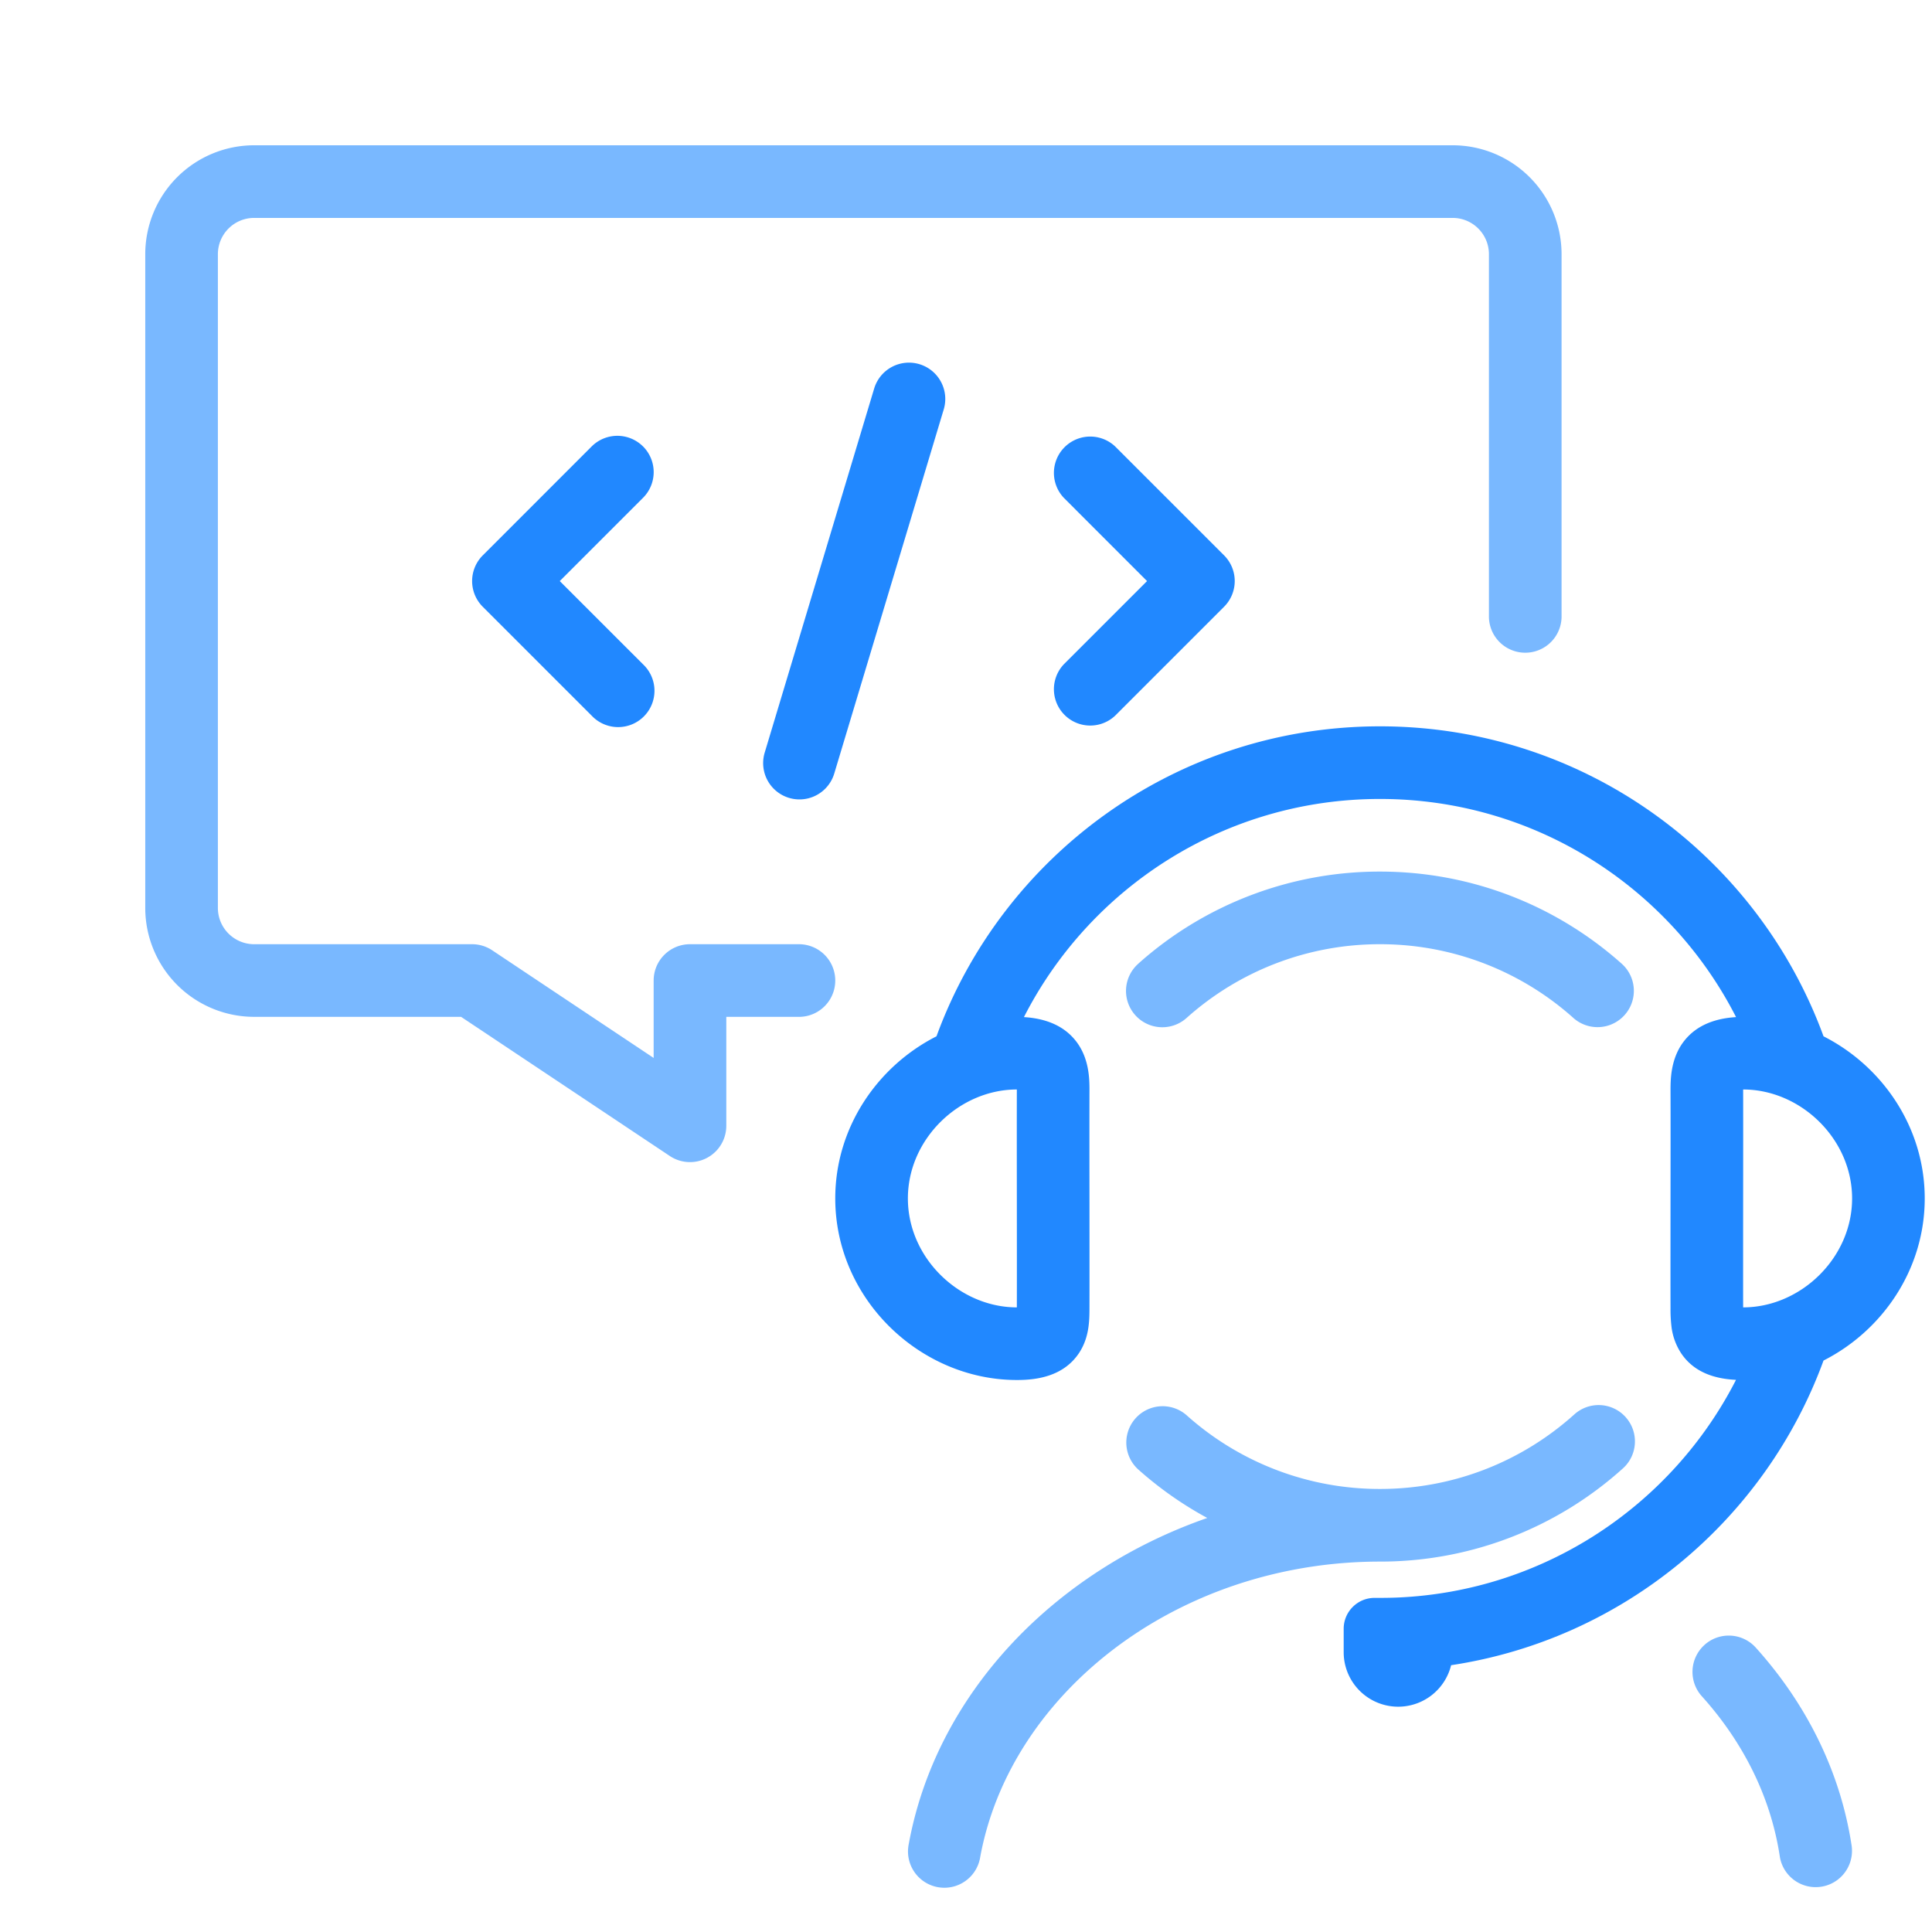 <svg width="80" height="80" viewBox="0 0 76 76" fill="none" xmlns="http://www.w3.org/2000/svg"><path d="M10 8.572c-.79 0-1.429.64-1.429 1.429v25.714c0 .789.64 1.428 1.429 1.428h8.571c.282 0 .558.084.792.24l6.35 4.234v-3.045c0-.789.64-1.429 1.43-1.429h4.285a1.429 1.429 0 0 1 0 2.858h-2.857v4.285a1.429 1.429 0 0 1-2.221 1.189L18.138 40H10a4.286 4.286 0 0 1-4.286-4.286V10A4.286 4.286 0 0 1 10 5.715h47.142A4.286 4.286 0 0 1 61.428 10v14.285a1.429 1.429 0 0 1-2.857 0V10.001c0-.79-.64-1.429-1.429-1.429H10zM44.77 37.915a14.238 14.238 0 0 1 9.515-3.629c3.662 0 7.005 1.38 9.532 3.645a1.429 1.429 0 0 1-1.907 2.128 11.38 11.38 0 0 0-7.625-2.916 11.381 11.381 0 0 0-7.61 2.903 1.428 1.428 0 1 1-1.904-2.13zM67.05 64.707a1.428 1.428 0 0 1 2.017.105c1.982 2.2 3.334 4.873 3.774 7.81a1.429 1.429 0 0 1-2.826.423c-.348-2.33-1.427-4.496-3.07-6.32a1.429 1.429 0 0 1 .105-2.017zM63.947 55.745c.528.586.481 1.49-.105 2.017a14.238 14.238 0 0 1-9.557 3.667h-.003c-.914 0-1.812.069-2.685.2-6.79 1.022-12.035 5.786-13.048 11.48a1.429 1.429 0 0 1-2.813-.502c1.059-5.948 5.707-10.788 11.755-12.894a14.324 14.324 0 0 1-2.726-1.918 1.429 1.429 0 0 1 1.905-2.13 11.38 11.38 0 0 0 7.614 2.907h.001c2.94 0 5.619-1.109 7.645-2.933a1.428 1.428 0 0 1 2.017.105z" fill="#79B8FF"/><path d="M36.168 14.326a1.429 1.429 0 0 1 .956 1.78L32.817 30.43a1.428 1.428 0 1 1-2.736-.823l4.307-14.324a1.429 1.429 0 0 1 1.78-.957zM25.296 17.562a1.429 1.429 0 0 1 0 2.02l-3.276 3.276 3.276 3.275a1.429 1.429 0 1 1-2.02 2.02l-4.286-4.285a1.429 1.429 0 0 1 0-2.02l4.285-4.286a1.429 1.429 0 0 1 2.02 0z" fill="#2188FF"/><path fill-rule="evenodd" clip-rule="evenodd" d="M40.28 40.01c.752.048 1.548.277 2.075.984.49.656.498 1.451.502 1.808v.06c-.003 1.02-.002 2.65 0 4.291v.012c.001 1.598.003 3.206 0 4.268v.044c-.001.174-.002.438-.036.695-.037.29-.128.693-.393 1.08-.593.863-1.584 1.037-2.431 1.034-3.792-.002-7.14-3.178-7.14-7.143 0-2.798 1.668-5.203 3.982-6.377 2.6-7.114 9.429-12.194 17.447-12.194 8.017 0 14.845 5.08 17.447 12.194 2.314 1.174 3.981 3.58 3.981 6.377 0 2.798-1.667 5.203-3.981 6.377-2.293 6.271-7.869 10.96-14.65 11.985A2.144 2.144 0 0 1 52.857 65v-.928c0-.67.544-1.215 1.214-1.215h.215c.223 0 .446-.004.667-.013 5.824-.243 10.832-3.658 13.337-8.564-.777-.037-1.62-.26-2.146-1.028a2.437 2.437 0 0 1-.394-1.08 5.674 5.674 0 0 1-.036-.695v-.044c-.003-1.064-.001-2.676 0-4.278.002-1.641.004-3.272 0-4.293v-.06c.005-.357.013-1.152.502-1.808.527-.707 1.323-.936 2.076-.984-2.6-5.094-7.897-8.581-14.007-8.581-6.109 0-11.406 3.487-14.006 8.581zm-.29 2.848c-2.253.005-4.276 1.943-4.276 4.285 0 2.346 2.029 4.286 4.286 4.286v-.006c.003-.99.001-2.617 0-4.242v-.005c-.002-1.674-.003-3.344 0-4.312v-.006h-.01zm28.591 0c2.254.005 4.276 1.943 4.276 4.285 0 2.346-2.028 4.286-4.286 4.286v-.006c-.002-.99-.001-2.62 0-4.247v-.012c.002-1.67.003-3.334 0-4.3v-.006h.01z" fill="#2188FF"/><path d="M41.847 19.582a1.429 1.429 0 0 1 2.02-2.02l4.286 4.285a1.429 1.429 0 0 1 0 2.02l-4.286 4.286a1.429 1.429 0 0 1-2.02-2.02l3.275-3.275-3.275-3.276z" fill="#2188FF"/></svg>
